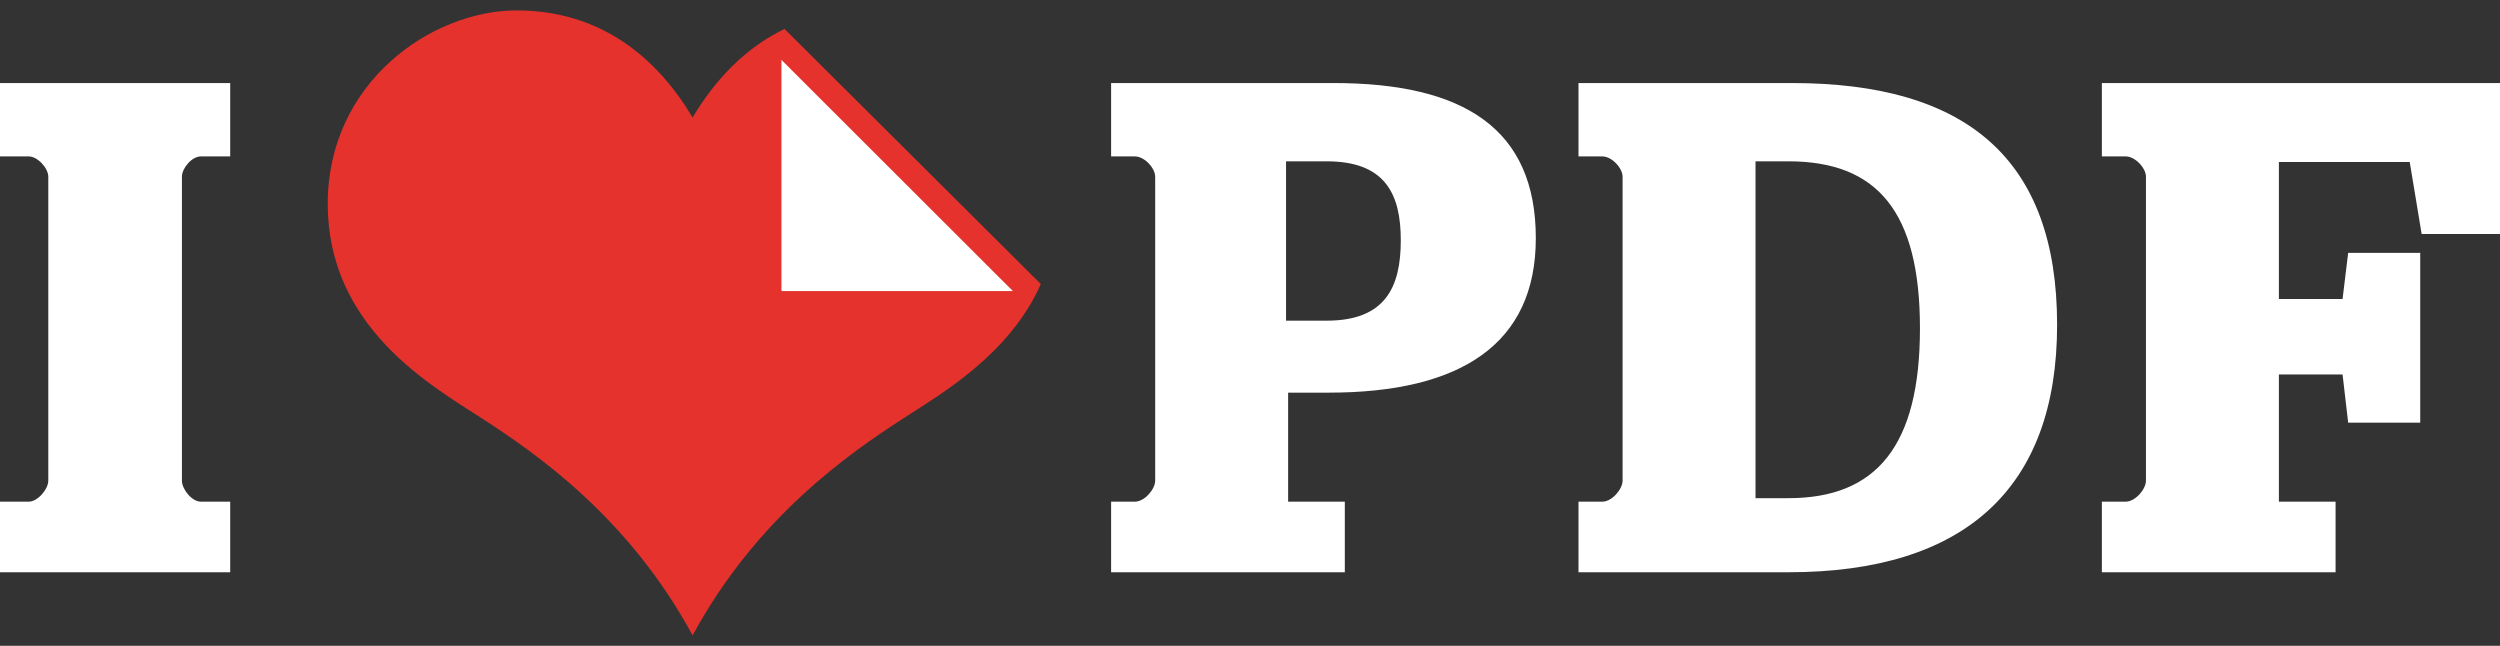 <svg width="120" height="31" viewBox="0 0 120 31" fill="none" xmlns="http://www.w3.org/2000/svg">
<rect x="0" y="0" width="120" height="31" fill="#333333" stroke="none"/>
<path fill-rule="evenodd" clip-rule="evenodd" d="M37.657 1.389C35.737 2.314 34.297 3.874 33.245 5.641C31.555 2.803 28.867 0.5 24.796 0.5C20.724 0.5 15.731 3.952 15.731 9.784C15.731 15.687 20.663 18.486 23.106 20.066C25.718 21.753 30.173 24.822 33.245 30.5C36.319 24.822 40.773 21.753 43.385 20.066C45.221 18.878 48.463 17.002 49.96 13.635L37.657 1.389Z" fill="#E5322D"/>
<path fill-rule="evenodd" clip-rule="evenodd" d="M37.51 13.97V2.876L48.617 13.97H37.51Z" fill="white"/>
<path fill-rule="evenodd" clip-rule="evenodd" d="M0 24.08H1.377C1.814 24.08 2.318 23.476 2.318 23.074V8.481C2.318 8.078 1.814 7.508 1.377 7.508H0V3.986H11.05V7.508H9.639C9.203 7.508 8.732 8.078 8.732 8.481V23.074C8.732 23.476 9.203 24.08 9.639 24.08H11.05V27.468H0V24.08Z" fill="white"/>
<path fill-rule="evenodd" clip-rule="evenodd" d="M63.678 15.392C66.499 15.392 67.238 13.781 67.238 11.534C67.238 9.319 66.499 7.743 63.678 7.743H61.73V15.392H63.678ZM53.333 24.08H54.475C54.945 24.08 55.449 23.476 55.449 23.073V8.481C55.449 8.078 54.945 7.508 54.475 7.508H53.333V3.986H64.013C70.294 3.986 73.719 6.2 73.719 11.433C73.719 16.532 70.092 18.847 63.778 18.847H61.83V24.08H64.551V27.468H53.333V24.08Z" fill="white"/>
<path fill-rule="evenodd" clip-rule="evenodd" d="M85.844 23.912C90.076 23.912 92.158 21.396 92.158 15.761C92.158 10.158 90.109 7.743 85.844 7.743H84.265V23.912H85.844ZM75.768 24.08H76.91C77.38 24.08 77.884 23.476 77.884 23.074V8.481C77.884 8.078 77.38 7.508 76.91 7.508H75.768V3.986H86.012C94.375 3.986 98.741 7.609 98.741 15.593C98.741 23.443 94.307 27.468 85.844 27.468H75.768V24.08Z" fill="white"/>
<path fill-rule="evenodd" clip-rule="evenodd" d="M100.89 24.08H102.032C102.502 24.08 103.006 23.476 103.006 23.074V8.481C103.006 8.078 102.502 7.508 102.032 7.508H100.89V3.986H120V11.232H116.239L115.667 7.776H109.387V14.351H112.443L112.712 12.137H116.171V20.289H112.712L112.443 17.974H109.387V24.08H112.108V27.468H100.89V24.08Z" fill="white"/>
</svg>
